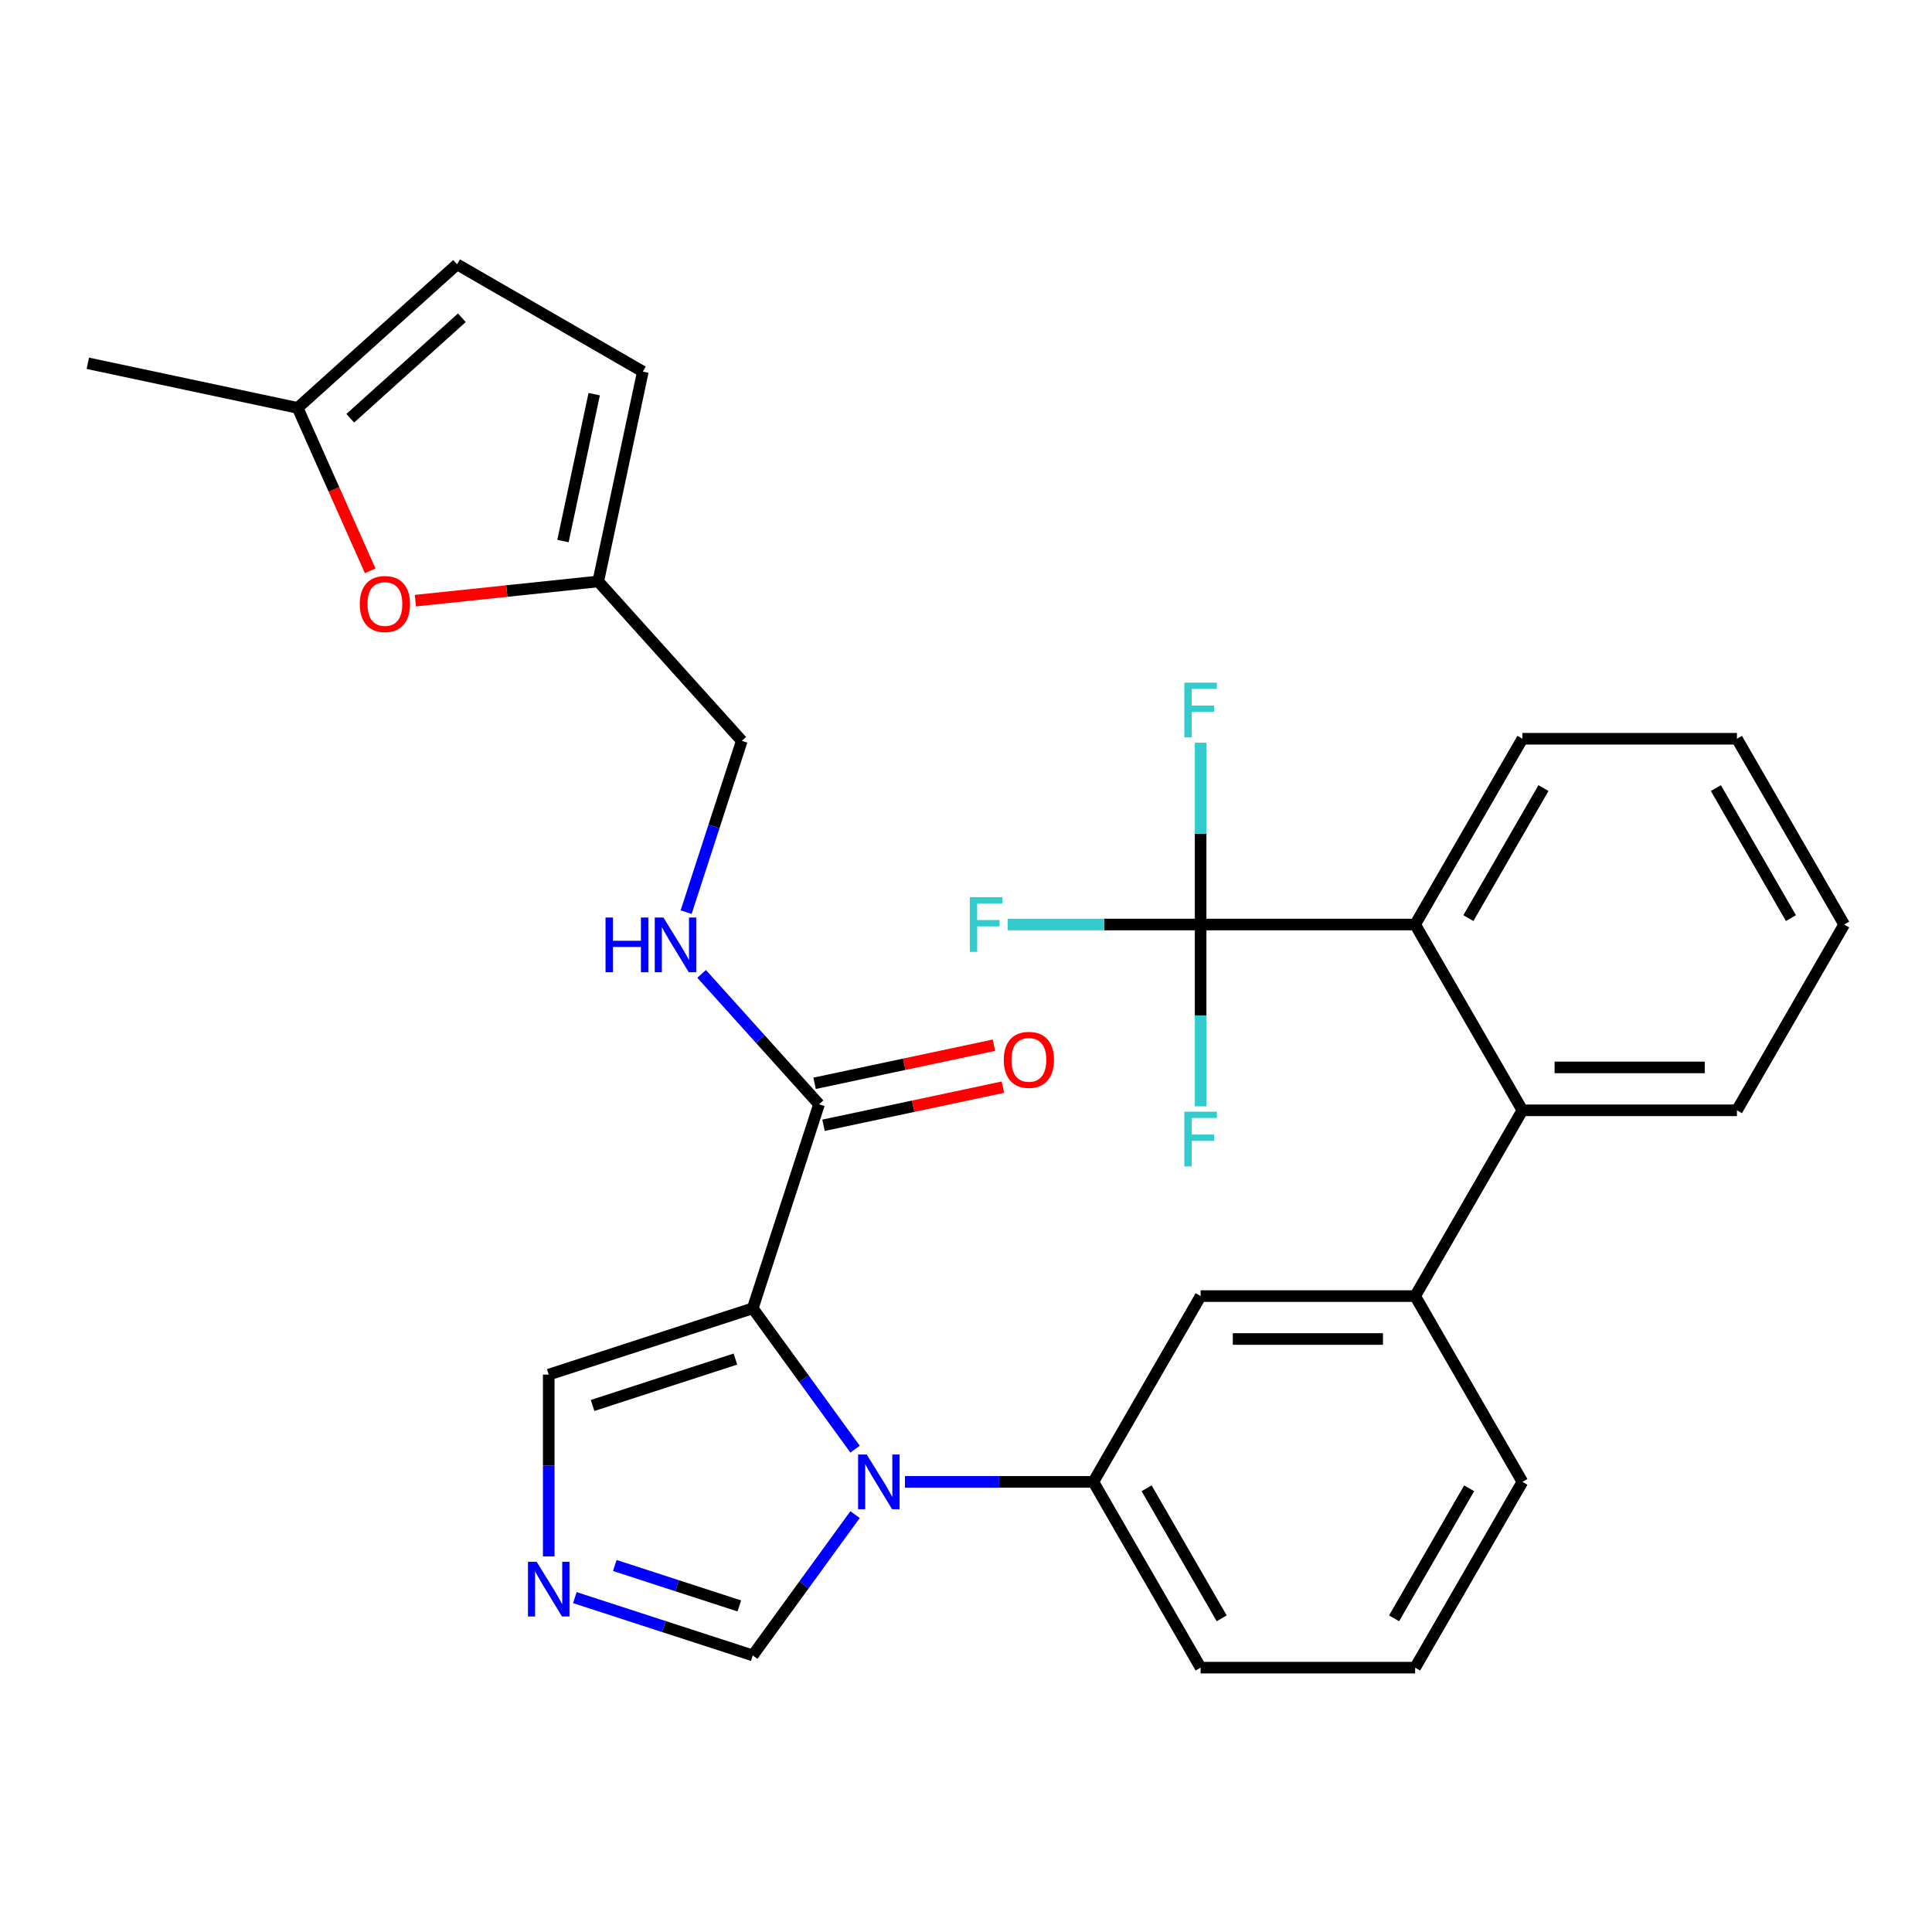 <?xml version='1.0' encoding='iso-8859-1'?>
<svg version='1.1' baseProfile='full'
              xmlns='http://www.w3.org/2000/svg'
                      xmlns:rdkit='http://www.rdkit.org/xml'
                      xmlns:xlink='http://www.w3.org/1999/xlink'
                  xml:space='preserve'
width='1000px' height='1000px' viewBox='0 0 1000 1000'>
<!-- END OF HEADER -->
<rect style='opacity:1.0;fill:#FFFFFF;stroke:none' width='1000' height='1000' x='0' y='0'> </rect>
<path class='bond-0' d='M 423.934,571.584 L 393.544,537.832' style='fill:none;fill-rule:evenodd;stroke:#000000;stroke-width:6px;stroke-linecap:butt;stroke-linejoin:miter;stroke-opacity:1' />
<path class='bond-0' d='M 393.544,537.832 L 363.153,504.08' style='fill:none;fill-rule:evenodd;stroke:#0000FF;stroke-width:6px;stroke-linecap:butt;stroke-linejoin:miter;stroke-opacity:1' />
<path class='bond-1' d='M 426.243,582.445 L 472.659,572.579' style='fill:none;fill-rule:evenodd;stroke:#000000;stroke-width:6px;stroke-linecap:butt;stroke-linejoin:miter;stroke-opacity:1' />
<path class='bond-1' d='M 472.659,572.579 L 519.076,562.713' style='fill:none;fill-rule:evenodd;stroke:#FF0000;stroke-width:6px;stroke-linecap:butt;stroke-linejoin:miter;stroke-opacity:1' />
<path class='bond-1' d='M 421.626,560.723 L 468.042,550.857' style='fill:none;fill-rule:evenodd;stroke:#000000;stroke-width:6px;stroke-linecap:butt;stroke-linejoin:miter;stroke-opacity:1' />
<path class='bond-1' d='M 468.042,550.857 L 514.459,540.991' style='fill:none;fill-rule:evenodd;stroke:#FF0000;stroke-width:6px;stroke-linecap:butt;stroke-linejoin:miter;stroke-opacity:1' />
<path class='bond-2' d='M 423.934,571.584 L 389.623,677.185' style='fill:none;fill-rule:evenodd;stroke:#000000;stroke-width:6px;stroke-linecap:butt;stroke-linejoin:miter;stroke-opacity:1' />
<path class='bond-3' d='M 355.14,472.133 L 369.545,427.801' style='fill:none;fill-rule:evenodd;stroke:#0000FF;stroke-width:6px;stroke-linecap:butt;stroke-linejoin:miter;stroke-opacity:1' />
<path class='bond-3' d='M 369.545,427.801 L 383.949,383.468' style='fill:none;fill-rule:evenodd;stroke:#000000;stroke-width:6px;stroke-linecap:butt;stroke-linejoin:miter;stroke-opacity:1' />
<path class='bond-4' d='M 787.993,767.014 L 732.475,863.173' style='fill:none;fill-rule:evenodd;stroke:#000000;stroke-width:6px;stroke-linecap:butt;stroke-linejoin:miter;stroke-opacity:1' />
<path class='bond-4' d='M 760.433,770.334 L 721.571,837.646' style='fill:none;fill-rule:evenodd;stroke:#000000;stroke-width:6px;stroke-linecap:butt;stroke-linejoin:miter;stroke-opacity:1' />
<path class='bond-5' d='M 787.993,767.014 L 732.475,670.855' style='fill:none;fill-rule:evenodd;stroke:#000000;stroke-width:6px;stroke-linecap:butt;stroke-linejoin:miter;stroke-opacity:1' />
<path class='bond-6' d='M 732.475,863.173 L 621.44,863.173' style='fill:none;fill-rule:evenodd;stroke:#000000;stroke-width:6px;stroke-linecap:butt;stroke-linejoin:miter;stroke-opacity:1' />
<path class='bond-7' d='M 621.44,863.173 L 565.923,767.014' style='fill:none;fill-rule:evenodd;stroke:#000000;stroke-width:6px;stroke-linecap:butt;stroke-linejoin:miter;stroke-opacity:1' />
<path class='bond-7' d='M 632.344,837.646 L 593.482,770.334' style='fill:none;fill-rule:evenodd;stroke:#000000;stroke-width:6px;stroke-linecap:butt;stroke-linejoin:miter;stroke-opacity:1' />
<path class='bond-8' d='M 565.923,767.014 L 621.44,670.855' style='fill:none;fill-rule:evenodd;stroke:#000000;stroke-width:6px;stroke-linecap:butt;stroke-linejoin:miter;stroke-opacity:1' />
<path class='bond-9' d='M 565.923,767.014 L 517.163,767.014' style='fill:none;fill-rule:evenodd;stroke:#000000;stroke-width:6px;stroke-linecap:butt;stroke-linejoin:miter;stroke-opacity:1' />
<path class='bond-9' d='M 517.163,767.014 L 468.403,767.014' style='fill:none;fill-rule:evenodd;stroke:#0000FF;stroke-width:6px;stroke-linecap:butt;stroke-linejoin:miter;stroke-opacity:1' />
<path class='bond-10' d='M 621.44,670.855 L 732.475,670.855' style='fill:none;fill-rule:evenodd;stroke:#000000;stroke-width:6px;stroke-linecap:butt;stroke-linejoin:miter;stroke-opacity:1' />
<path class='bond-10' d='M 638.095,693.062 L 715.82,693.062' style='fill:none;fill-rule:evenodd;stroke:#000000;stroke-width:6px;stroke-linecap:butt;stroke-linejoin:miter;stroke-opacity:1' />
<path class='bond-11' d='M 732.475,670.855 L 787.993,574.696' style='fill:none;fill-rule:evenodd;stroke:#000000;stroke-width:6px;stroke-linecap:butt;stroke-linejoin:miter;stroke-opacity:1' />
<path class='bond-12' d='M 787.993,574.696 L 899.028,574.696' style='fill:none;fill-rule:evenodd;stroke:#000000;stroke-width:6px;stroke-linecap:butt;stroke-linejoin:miter;stroke-opacity:1' />
<path class='bond-12' d='M 804.648,552.489 L 882.373,552.489' style='fill:none;fill-rule:evenodd;stroke:#000000;stroke-width:6px;stroke-linecap:butt;stroke-linejoin:miter;stroke-opacity:1' />
<path class='bond-13' d='M 787.993,574.696 L 732.475,478.536' style='fill:none;fill-rule:evenodd;stroke:#000000;stroke-width:6px;stroke-linecap:butt;stroke-linejoin:miter;stroke-opacity:1' />
<path class='bond-14' d='M 899.028,574.696 L 954.545,478.536' style='fill:none;fill-rule:evenodd;stroke:#000000;stroke-width:6px;stroke-linecap:butt;stroke-linejoin:miter;stroke-opacity:1' />
<path class='bond-15' d='M 954.545,478.536 L 899.028,382.377' style='fill:none;fill-rule:evenodd;stroke:#000000;stroke-width:6px;stroke-linecap:butt;stroke-linejoin:miter;stroke-opacity:1' />
<path class='bond-15' d='M 926.986,475.216 L 888.124,407.904' style='fill:none;fill-rule:evenodd;stroke:#000000;stroke-width:6px;stroke-linecap:butt;stroke-linejoin:miter;stroke-opacity:1' />
<path class='bond-16' d='M 899.028,382.377 L 787.993,382.377' style='fill:none;fill-rule:evenodd;stroke:#000000;stroke-width:6px;stroke-linecap:butt;stroke-linejoin:miter;stroke-opacity:1' />
<path class='bond-17' d='M 787.993,382.377 L 732.475,478.536' style='fill:none;fill-rule:evenodd;stroke:#000000;stroke-width:6px;stroke-linecap:butt;stroke-linejoin:miter;stroke-opacity:1' />
<path class='bond-17' d='M 798.897,407.904 L 760.035,475.216' style='fill:none;fill-rule:evenodd;stroke:#000000;stroke-width:6px;stroke-linecap:butt;stroke-linejoin:miter;stroke-opacity:1' />
<path class='bond-18' d='M 732.475,478.536 L 621.44,478.536' style='fill:none;fill-rule:evenodd;stroke:#000000;stroke-width:6px;stroke-linecap:butt;stroke-linejoin:miter;stroke-opacity:1' />
<path class='bond-19' d='M 442.583,783.95 L 416.103,820.397' style='fill:none;fill-rule:evenodd;stroke:#0000FF;stroke-width:6px;stroke-linecap:butt;stroke-linejoin:miter;stroke-opacity:1' />
<path class='bond-19' d='M 416.103,820.397 L 389.623,856.843' style='fill:none;fill-rule:evenodd;stroke:#000000;stroke-width:6px;stroke-linecap:butt;stroke-linejoin:miter;stroke-opacity:1' />
<path class='bond-20' d='M 442.583,750.078 L 416.103,713.631' style='fill:none;fill-rule:evenodd;stroke:#0000FF;stroke-width:6px;stroke-linecap:butt;stroke-linejoin:miter;stroke-opacity:1' />
<path class='bond-20' d='M 416.103,713.631 L 389.623,677.185' style='fill:none;fill-rule:evenodd;stroke:#000000;stroke-width:6px;stroke-linecap:butt;stroke-linejoin:miter;stroke-opacity:1' />
<path class='bond-21' d='M 389.623,856.843 L 343.58,841.883' style='fill:none;fill-rule:evenodd;stroke:#000000;stroke-width:6px;stroke-linecap:butt;stroke-linejoin:miter;stroke-opacity:1' />
<path class='bond-21' d='M 343.58,841.883 L 297.538,826.923' style='fill:none;fill-rule:evenodd;stroke:#0000FF;stroke-width:6px;stroke-linecap:butt;stroke-linejoin:miter;stroke-opacity:1' />
<path class='bond-21' d='M 382.672,831.235 L 350.443,820.763' style='fill:none;fill-rule:evenodd;stroke:#000000;stroke-width:6px;stroke-linecap:butt;stroke-linejoin:miter;stroke-opacity:1' />
<path class='bond-21' d='M 350.443,820.763 L 318.213,810.291' style='fill:none;fill-rule:evenodd;stroke:#0000FF;stroke-width:6px;stroke-linecap:butt;stroke-linejoin:miter;stroke-opacity:1' />
<path class='bond-22' d='M 284.022,805.596 L 284.022,758.546' style='fill:none;fill-rule:evenodd;stroke:#0000FF;stroke-width:6px;stroke-linecap:butt;stroke-linejoin:miter;stroke-opacity:1' />
<path class='bond-22' d='M 284.022,758.546 L 284.022,711.496' style='fill:none;fill-rule:evenodd;stroke:#000000;stroke-width:6px;stroke-linecap:butt;stroke-linejoin:miter;stroke-opacity:1' />
<path class='bond-23' d='M 284.022,711.496 L 389.623,677.185' style='fill:none;fill-rule:evenodd;stroke:#000000;stroke-width:6px;stroke-linecap:butt;stroke-linejoin:miter;stroke-opacity:1' />
<path class='bond-23' d='M 306.724,727.47 L 380.645,703.452' style='fill:none;fill-rule:evenodd;stroke:#000000;stroke-width:6px;stroke-linecap:butt;stroke-linejoin:miter;stroke-opacity:1' />
<path class='bond-24' d='M 621.44,478.536 L 571.521,478.536' style='fill:none;fill-rule:evenodd;stroke:#000000;stroke-width:6px;stroke-linecap:butt;stroke-linejoin:miter;stroke-opacity:1' />
<path class='bond-24' d='M 571.521,478.536 L 521.601,478.536' style='fill:none;fill-rule:evenodd;stroke:#33CCCC;stroke-width:6px;stroke-linecap:butt;stroke-linejoin:miter;stroke-opacity:1' />
<path class='bond-25' d='M 621.44,478.536 L 621.44,431.487' style='fill:none;fill-rule:evenodd;stroke:#000000;stroke-width:6px;stroke-linecap:butt;stroke-linejoin:miter;stroke-opacity:1' />
<path class='bond-25' d='M 621.44,431.487 L 621.44,384.437' style='fill:none;fill-rule:evenodd;stroke:#33CCCC;stroke-width:6px;stroke-linecap:butt;stroke-linejoin:miter;stroke-opacity:1' />
<path class='bond-26' d='M 621.44,478.536 L 621.44,525.586' style='fill:none;fill-rule:evenodd;stroke:#000000;stroke-width:6px;stroke-linecap:butt;stroke-linejoin:miter;stroke-opacity:1' />
<path class='bond-26' d='M 621.44,525.586 L 621.44,572.636' style='fill:none;fill-rule:evenodd;stroke:#33CCCC;stroke-width:6px;stroke-linecap:butt;stroke-linejoin:miter;stroke-opacity:1' />
<path class='bond-27' d='M 309.652,300.953 L 262.327,305.927' style='fill:none;fill-rule:evenodd;stroke:#000000;stroke-width:6px;stroke-linecap:butt;stroke-linejoin:miter;stroke-opacity:1' />
<path class='bond-27' d='M 262.327,305.927 L 215.001,310.901' style='fill:none;fill-rule:evenodd;stroke:#FF0000;stroke-width:6px;stroke-linecap:butt;stroke-linejoin:miter;stroke-opacity:1' />
<path class='bond-28' d='M 309.652,300.953 L 332.738,192.344' style='fill:none;fill-rule:evenodd;stroke:#000000;stroke-width:6px;stroke-linecap:butt;stroke-linejoin:miter;stroke-opacity:1' />
<path class='bond-28' d='M 291.393,280.045 L 307.553,204.019' style='fill:none;fill-rule:evenodd;stroke:#000000;stroke-width:6px;stroke-linecap:butt;stroke-linejoin:miter;stroke-opacity:1' />
<path class='bond-29' d='M 309.652,300.953 L 383.949,383.468' style='fill:none;fill-rule:evenodd;stroke:#000000;stroke-width:6px;stroke-linecap:butt;stroke-linejoin:miter;stroke-opacity:1' />
<path class='bond-30' d='M 191.614,295.464 L 172.839,253.294' style='fill:none;fill-rule:evenodd;stroke:#FF0000;stroke-width:6px;stroke-linecap:butt;stroke-linejoin:miter;stroke-opacity:1' />
<path class='bond-30' d='M 172.839,253.294 L 154.063,211.124' style='fill:none;fill-rule:evenodd;stroke:#000000;stroke-width:6px;stroke-linecap:butt;stroke-linejoin:miter;stroke-opacity:1' />
<path class='bond-31' d='M 332.738,192.344 L 236.578,136.827' style='fill:none;fill-rule:evenodd;stroke:#000000;stroke-width:6px;stroke-linecap:butt;stroke-linejoin:miter;stroke-opacity:1' />
<path class='bond-32' d='M 154.063,211.124 L 45.455,188.038' style='fill:none;fill-rule:evenodd;stroke:#000000;stroke-width:6px;stroke-linecap:butt;stroke-linejoin:miter;stroke-opacity:1' />
<path class='bond-33' d='M 154.063,211.124 L 236.578,136.827' style='fill:none;fill-rule:evenodd;stroke:#000000;stroke-width:6px;stroke-linecap:butt;stroke-linejoin:miter;stroke-opacity:1' />
<path class='bond-33' d='M 181.3,216.482 L 239.061,164.474' style='fill:none;fill-rule:evenodd;stroke:#000000;stroke-width:6px;stroke-linecap:butt;stroke-linejoin:miter;stroke-opacity:1' />
<path  class='atom-1' d='M 313.417 474.909
L 317.257 474.909
L 317.257 486.949
L 331.737 486.949
L 331.737 474.909
L 335.577 474.909
L 335.577 503.229
L 331.737 503.229
L 331.737 490.149
L 317.257 490.149
L 317.257 503.229
L 313.417 503.229
L 313.417 474.909
' fill='#0000FF'/>
<path  class='atom-1' d='M 343.377 474.909
L 352.657 489.909
Q 353.577 491.389, 355.057 494.069
Q 356.537 496.749, 356.617 496.909
L 356.617 474.909
L 360.377 474.909
L 360.377 503.229
L 356.497 503.229
L 346.537 486.829
Q 345.377 484.909, 344.137 482.709
Q 342.937 480.509, 342.577 479.829
L 342.577 503.229
L 338.897 503.229
L 338.897 474.909
L 343.377 474.909
' fill='#0000FF'/>
<path  class='atom-2' d='M 519.543 548.579
Q 519.543 541.779, 522.903 537.979
Q 526.263 534.179, 532.543 534.179
Q 538.823 534.179, 542.183 537.979
Q 545.543 541.779, 545.543 548.579
Q 545.543 555.459, 542.143 559.379
Q 538.743 563.259, 532.543 563.259
Q 526.303 563.259, 522.903 559.379
Q 519.543 555.499, 519.543 548.579
M 532.543 560.059
Q 536.863 560.059, 539.183 557.179
Q 541.543 554.259, 541.543 548.579
Q 541.543 543.019, 539.183 540.219
Q 536.863 537.379, 532.543 537.379
Q 528.223 537.379, 525.863 540.179
Q 523.543 542.979, 523.543 548.579
Q 523.543 554.299, 525.863 557.179
Q 528.223 560.059, 532.543 560.059
' fill='#FF0000'/>
<path  class='atom-15' d='M 448.627 752.854
L 457.907 767.854
Q 458.827 769.334, 460.307 772.014
Q 461.787 774.694, 461.867 774.854
L 461.867 752.854
L 465.627 752.854
L 465.627 781.174
L 461.747 781.174
L 451.787 764.774
Q 450.627 762.854, 449.387 760.654
Q 448.187 758.454, 447.827 757.774
L 447.827 781.174
L 444.147 781.174
L 444.147 752.854
L 448.627 752.854
' fill='#0000FF'/>
<path  class='atom-17' d='M 277.762 808.372
L 287.042 823.372
Q 287.962 824.852, 289.442 827.532
Q 290.922 830.212, 291.002 830.372
L 291.002 808.372
L 294.762 808.372
L 294.762 836.692
L 290.882 836.692
L 280.922 820.292
Q 279.762 818.372, 278.522 816.172
Q 277.322 813.972, 276.962 813.292
L 276.962 836.692
L 273.282 836.692
L 273.282 808.372
L 277.762 808.372
' fill='#0000FF'/>
<path  class='atom-21' d='M 501.985 464.376
L 518.825 464.376
L 518.825 467.616
L 505.785 467.616
L 505.785 476.216
L 517.385 476.216
L 517.385 479.496
L 505.785 479.496
L 505.785 492.696
L 501.985 492.696
L 501.985 464.376
' fill='#33CCCC'/>
<path  class='atom-22' d='M 613.02 353.341
L 629.86 353.341
L 629.86 356.581
L 616.82 356.581
L 616.82 365.181
L 628.42 365.181
L 628.42 368.461
L 616.82 368.461
L 616.82 381.661
L 613.02 381.661
L 613.02 353.341
' fill='#33CCCC'/>
<path  class='atom-23' d='M 613.02 575.411
L 629.86 575.411
L 629.86 578.651
L 616.82 578.651
L 616.82 587.251
L 628.42 587.251
L 628.42 590.531
L 616.82 590.531
L 616.82 603.731
L 613.02 603.731
L 613.02 575.411
' fill='#33CCCC'/>
<path  class='atom-25' d='M 186.225 312.639
Q 186.225 305.839, 189.585 302.039
Q 192.945 298.239, 199.225 298.239
Q 205.505 298.239, 208.865 302.039
Q 212.225 305.839, 212.225 312.639
Q 212.225 319.519, 208.825 323.439
Q 205.425 327.319, 199.225 327.319
Q 192.985 327.319, 189.585 323.439
Q 186.225 319.559, 186.225 312.639
M 199.225 324.119
Q 203.545 324.119, 205.865 321.239
Q 208.225 318.319, 208.225 312.639
Q 208.225 307.079, 205.865 304.279
Q 203.545 301.439, 199.225 301.439
Q 194.905 301.439, 192.545 304.239
Q 190.225 307.039, 190.225 312.639
Q 190.225 318.359, 192.545 321.239
Q 194.905 324.119, 199.225 324.119
' fill='#FF0000'/>
</svg>
